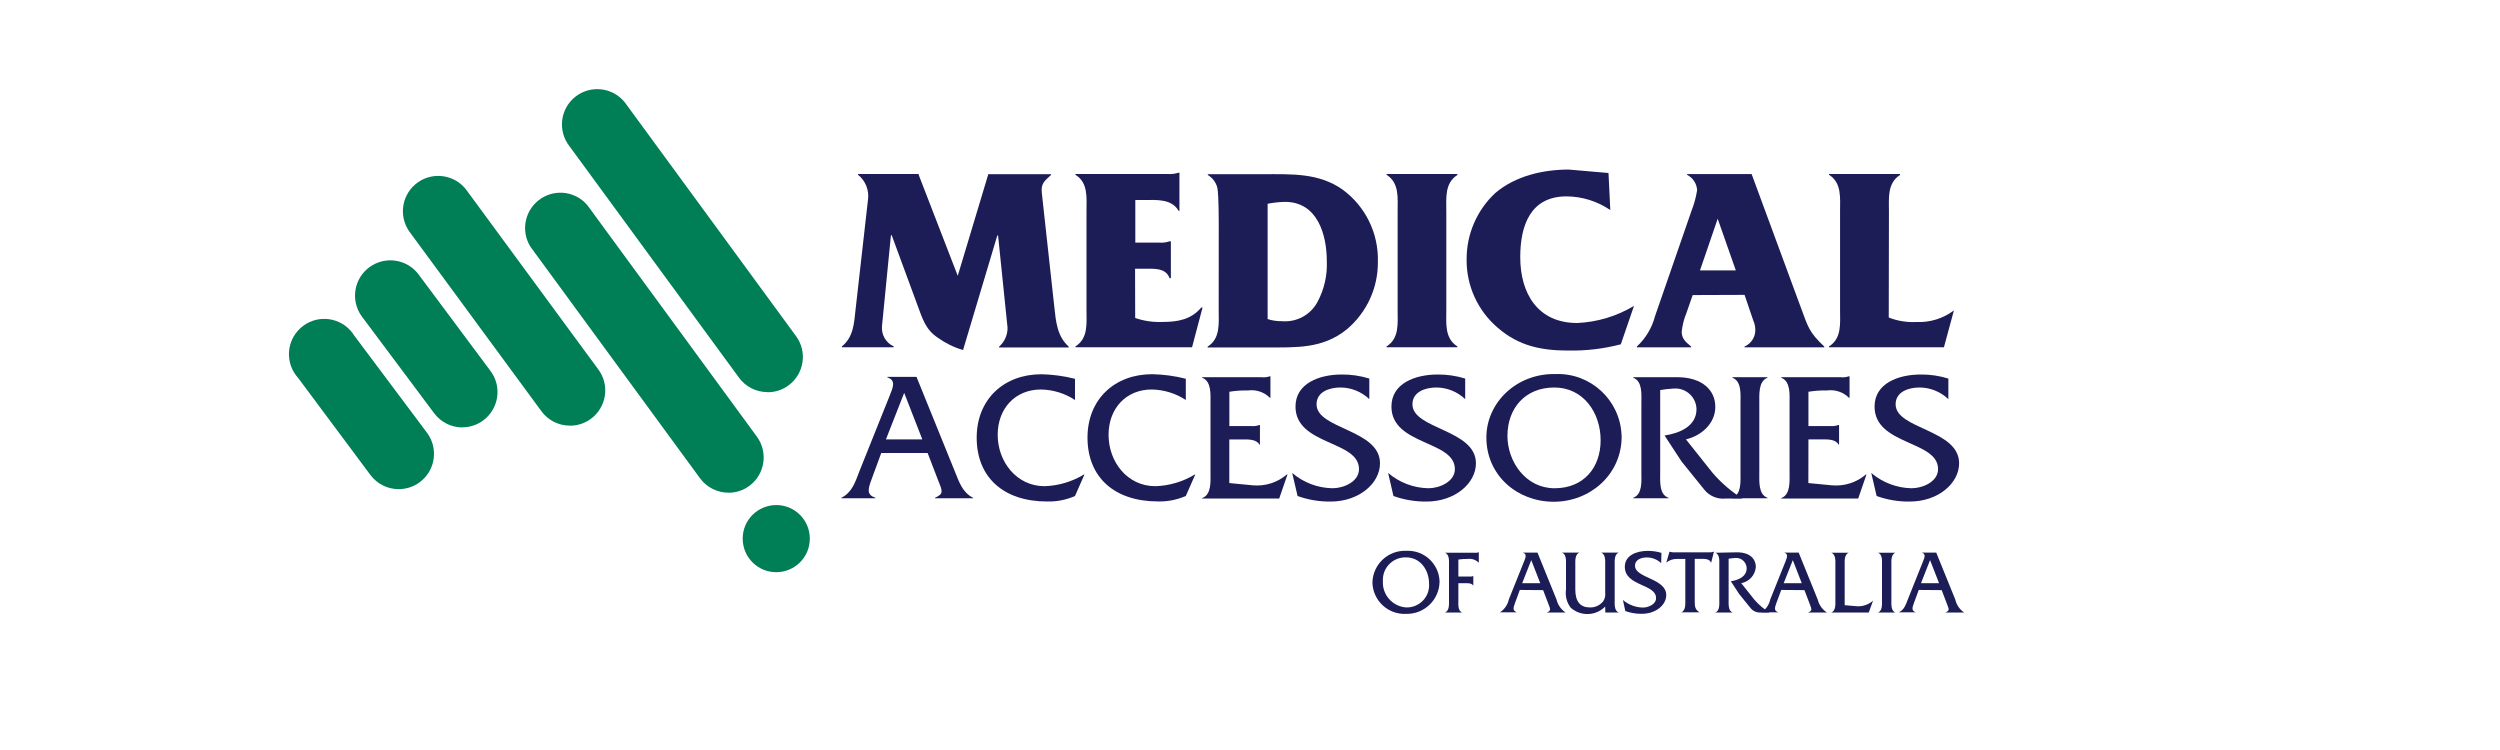 <?xml version="1.0" encoding="utf-8"?>
<!-- Generator: Adobe Illustrator 25.2.1, SVG Export Plug-In . SVG Version: 6.00 Build 0)  -->
<svg version="1.1" id="Layer_1" xmlns="http://www.w3.org/2000/svg" xmlns:xlink="http://www.w3.org/1999/xlink" x="0px" y="0px"
	 viewBox="0 0 400 120" style="enable-background:new 0 0 400 120;" xml:space="preserve">
<style type="text/css">
	.st0{fill:#007E56;}
	.st1{fill:#1C1D57;}
</style>
<path class="st0" d="M63.8,78.26c-1.78,0.01-3.46-0.83-4.53-2.26L47.7,60.47c-2.1-2.31-1.93-5.88,0.38-7.98
	c2.31-2.1,5.88-1.93,7.98,0.38c0.24,0.26,0.45,0.55,0.64,0.85l11.62,15.52c1.86,2.5,1.35,6.03-1.14,7.89c0,0-0.01,0-0.01,0.01
	C66.2,77.87,65.02,78.26,63.8,78.26"/>
<path class="st0" d="M74,68.39c-1.79,0-3.47-0.84-4.54-2.28l-11.6-15.52c-1.82-2.54-1.23-6.07,1.3-7.88
	c2.47-1.77,5.9-1.27,7.76,1.13l11.57,15.53c1.86,2.5,1.33,6.03-1.17,7.89c-0.97,0.72-2.14,1.11-3.35,1.11"/>
<path class="st0" d="M91.18,68.1c-1.8,0-3.49-0.85-4.55-2.3L65.46,37c-1.77-2.57-1.12-6.09,1.45-7.86c2.46-1.69,5.81-1.18,7.65,1.17
	l21.17,28.8c1.86,2.5,1.33,6.03-1.17,7.89c-0.98,0.73-2.16,1.11-3.38,1.11"/>
<path class="st0" d="M116.59,78.83c-1.81,0.01-3.52-0.85-4.59-2.31l-27.1-37c-1.68-2.63-0.9-6.12,1.73-7.8
	c2.4-1.53,5.55-1.04,7.37,1.14l27.1,37c1.84,2.52,1.29,6.05-1.22,7.89c-0.96,0.71-2.13,1.09-3.33,1.09"/>
<path class="st0" d="M122.8,62.74c-1.8,0-3.5-0.86-4.56-2.31l-27.1-37c-1.94-2.44-1.54-6,0.9-7.94c2.44-1.94,6-1.54,7.94,0.9
	c0.09,0.12,0.19,0.24,0.27,0.37l27.1,37c1.86,2.5,1.33,6.03-1.17,7.89c-0.98,0.73-2.16,1.11-3.38,1.11"/>
<path class="st0" d="M129.57,86.17c0.01,2.97-2.39,5.37-5.36,5.38c-2.97,0.01-5.37-2.39-5.38-5.36c-0.01-2.97,2.39-5.37,5.36-5.38
	c0,0,0.01,0,0.01,0c2.96-0.01,5.36,2.39,5.37,5.35C129.57,86.16,129.57,86.17,129.57,86.17"/>
<path class="st1" d="M158.09,28v-0.13h10.07V28c-1,0.92-1.64,1.34-1.47,2.86l2,18.24c0.25,2.36,0.46,4.72,2.31,6.36v0.13h-11.14
	v-0.13c0.86-0.76,1.35-1.85,1.35-3l-1.52-14.79h-0.12L154.09,56c-1.44-0.41-2.79-1.07-4-1.94c-2-1.3-2.49-3.07-3.29-5.22
	l-4.13-11.21h-0.12l-1.43,14.54c-0.13,1.38,0.62,2.68,1.88,3.26v0.13h-8.3v-0.13c1.85-1.52,1.94-3.62,2.19-5.9l2-17.69
	c0.17-1.48-0.44-2.94-1.6-3.87v-0.13H147V28l6.24,16.13L158.09,28z"/>
<path class="st1" d="M181.63,50.88c1.42,0.48,2.92,0.7,4.42,0.63c2.36,0,4.55-0.38,6.15-2.31h0.21l-1.68,6.36h-18.66v-0.13
	c2.06-1.31,1.77-3.66,1.77-5.85V33.82c0-2.19,0.29-4.59-1.77-5.85v-0.13h14.74c0.6,0.04,1.2-0.03,1.77-0.21h0.13v6.11h-0.13
	C187.44,31.76,185,32,183,32h-1.35v6.82h3.92c0.53,0.03,1.06-0.04,1.56-0.21h0.21v5.9h-0.21C186.52,42.8,184.58,43,183,43h-1.39
	L181.63,50.88z"/>
<path class="st1" d="M202.82,51.05c0.73,0.24,1.5,0.35,2.27,0.34c2.37,0.21,4.63-1.02,5.73-3.12c1.05-1.98,1.56-4.2,1.47-6.44
	c0-4.34-1.51-9.53-6.69-9.53c-0.93,0.02-1.86,0.12-2.78,0.3V51.05z M195,36.6c0-1.43,0-5.26-0.21-6.49
	c-0.2-0.89-0.76-1.65-1.54-2.11v-0.13h8.93c4.55,0,8.81-0.21,12.6,2.44c3.68,2.68,5.8,7,5.68,11.55c0.05,4.19-1.79,8.17-5,10.86
	c-3.83,3.08-8,2.87-12.76,2.87h-9.48v-0.13c2.07-1.31,1.77-3.71,1.77-5.9L195,36.6z"/>
<path class="st1" d="M231.41,49.58c0,2.19-0.29,4.54,1.77,5.85v0.13h-11.33v-0.13c2.06-1.31,1.77-3.66,1.77-5.85V33.86
	c0-2.19,0.29-4.59-1.77-5.89v-0.13h11.33V28c-2.06,1.3-1.77,3.7-1.77,5.89V49.58z"/>
<path class="st1" d="M257.65,33.61c-2.07-1.41-4.5-2.17-7-2.19c-5.77,0-7.41,4.63-7.41,9.73c0,5.82,2.82,10.53,9.1,10.53
	c3.21-0.14,6.34-1.08,9.1-2.74l-2.11,6.15c-2.74,0.71-5.55,1.05-8.38,1c-4.3,0-7.92-0.72-11.29-3.63c-3.23-2.74-5.06-6.77-5-11
	c-0.01-4.01,1.65-7.85,4.59-10.58c3.2-2.73,7.63-3.75,11.75-3.75l6.36,0.55L257.65,33.61z"/>
<path class="st1" d="M274.83,35L274.83,35L272,43.26h5.73L274.83,35z M270.83,47.21l-1,2.87c-0.4,0.96-0.65,1.97-0.76,3
	c0,1.18,0.76,1.73,1.51,2.36v0.13h-8.68v-0.13c1.41-1.3,2.41-2.98,2.9-4.84l5.82-16.81c0.43-1.09,0.74-2.22,0.92-3.37
	c-0.06-1.04-0.67-1.97-1.6-2.44v-0.13h10.32l8,21.69c1,2.7,1.22,3.67,3.62,5.9v0.13h-12.75v-0.13c1.03-0.45,1.7-1.45,1.72-2.57
	c0.01-0.55-0.1-1.1-0.33-1.6l-1.39-4.09L270.83,47.21z"/>
<path class="st1" d="M302.2,50.8c1.41,0.56,2.92,0.8,4.43,0.72c2.16,0.1,4.28-0.56,6-1.86l-1.6,5.9h-18.39v-0.13
	c2.06-1.3,1.77-3.66,1.77-5.85V33.86c0-2.19,0.29-4.59-1.77-5.9v-0.12H304V28c-2.06,1.31-1.77,3.71-1.77,5.95L302.2,50.8z"/>
<path class="st1" d="M144.67,62.86l-2.92,7.44h5.82L144.67,62.86z M141,72.48l-1.53,4.16c-0.62,1.66-0.83,2.51,0.59,3v0.08h-5.43
	v-0.08c1.71-0.86,2.21-2.52,2.86-4.2l4.93-12.31c0.41-1.06,1-2.3-0.44-2.74V60.3h4.66l6.14,15.14c0.68,1.68,1.21,3.34,2.9,4.2v0.08
	h-6.08v-0.08c1.45-0.66,1.22-1,0.42-3l-1.6-4.16L141,72.48z"/>
<path class="st1" d="M172,64c-1.62-1.07-3.52-1.65-5.46-1.68c-4.07,0-6.91,3-6.91,7.26s3,8.21,7.5,8.21
	c2.22-0.07,4.39-0.72,6.29-1.86h0.09L172,79.36c-1.4,0.62-2.93,0.92-4.46,0.88c-7,0-11.27-3.89-11.27-10.21
	c0-6.11,4.31-10.15,10.36-10.15c1.81,0.04,3.61,0.28,5.37,0.73L172,64z"/>
<path class="st1" d="M189.73,64c-1.62-1.07-3.52-1.65-5.46-1.68c-4.07,0-6.9,3-6.9,7.26s2.95,8.21,7.49,8.21
	c2.22-0.07,4.39-0.71,6.29-1.86h0.09l-1.51,3.42c-1.4,0.62-2.92,0.92-4.45,0.88c-7,0-11.28-3.89-11.28-10.21
	c0-6.11,4.31-10.15,10.36-10.15c1.81,0.04,3.61,0.28,5.37,0.73V64z"/>
<path class="st1" d="M196.69,77.29l3.75,0.36c1.98,0.18,3.95-0.44,5.46-1.74h0.1l-1.33,3.86h-12.32v-0.08
	c1.51-0.54,1.33-2.72,1.33-4V64.51c0-1.36,0.18-3.51-1.33-4.07v-0.09h9.45c0.47,0.06,0.94,0.01,1.39-0.15h0.08v3.45h-0.08
	c-0.92-0.92-2.21-1.35-3.49-1.18c-1-0.02-2.01,0.05-3,0.21v5.49h3.52c0.43,0.04,0.87-0.02,1.28-0.17h0.09v3.13h-0.09
	c-0.47-0.85-1.71-0.82-2.62-0.82h-2.19V77.29z"/>
<path class="st1" d="M219.09,63.86c-1.25-1.19-2.91-1.86-4.63-1.86c-1.69,0-3.81,0.65-3.81,2.69c0,4,10.15,4,10.15,9.44
	c0,3.16-3.3,6.12-7.91,6.12c-1.8,0.02-3.59-0.28-5.28-0.89l-0.86-3.69c1.8,1.55,4.09,2.41,6.47,2.45c1.68,0,4.22-1,4.22-3.07
	c0-4.61-10.16-3.78-10.16-10c0-3.72,3.81-5.13,7.41-5.13c1.49-0.01,2.98,0.21,4.4,0.65V63.86z"/>
<path class="st1" d="M234.43,63.86c-1.25-1.19-2.91-1.86-4.63-1.86c-1.68,0-3.81,0.65-3.81,2.69c0,4,10.16,4,10.16,9.44
	c0,3.16-3.31,6.12-7.91,6.12c-1.8,0.02-3.59-0.28-5.29-0.89l-0.85-3.69c1.8,1.54,4.09,2.41,6.46,2.45c1.68,0,4.22-1,4.22-3.07
	c0-4.61-10.15-3.78-10.15-10c0-3.72,3.8-5.13,7.41-5.13c1.49-0.01,2.97,0.21,4.39,0.65L234.43,63.86z"/>
<path class="st1" d="M241.19,69.73c0,4.14,2.92,8.39,7.55,8.39s7.36-3.28,7.36-7.68S253.35,62,248.69,62s-7.5,3.31-7.5,7.76
	 M259.46,69.88c0,6-5,10.4-10.86,10.4S237.82,76.05,237.82,70c0-5.61,4.87-10.3,11.07-10.15c5.62-0.21,10.35,4.18,10.56,9.8
	c0,0.07,0,0.13,0.01,0.2"/>
<path class="st1" d="M268.34,60.35c4,0,6.11,2.06,6.11,4.75c0,2.69-2.27,4.63-4.7,5.2l4.25,5.34c1.38,1.61,2.99,3,4.79,4.13h-2.72
	c-1.32,0.13-2.61-0.43-3.42-1.47l-3.6-4.46l-2.72-4.16c2.36-0.36,5.11-1.45,5.11-4.23c-0.05-1.87-1.61-3.35-3.48-3.29
	c-0.11,0-0.22,0.01-0.33,0.02c-0.67,0.04-1.34,0.11-2,0.23v13.23c0,1.36-0.18,3.51,1.33,4v0.08h-5.64v-0.08
	c1.51-0.54,1.3-2.72,1.3-4V64.51c0-1.36,0.21-3.51-1.3-4.07v-0.09L268.34,60.35z"/>
<path class="st1" d="M278.48,64.51c0-1.36,0.21-3.51-1.29-4.07v-0.09h5.6v0.09c-1.47,0.56-1.3,2.74-1.3,4.07v11.13
	c0,1.33-0.17,3.48,1.3,4v0.08h-5.6v-0.08c1.47-0.54,1.29-2.72,1.29-4V64.51z"/>
<path class="st1" d="M289.34,77.29l3.75,0.36c1.98,0.18,3.95-0.44,5.46-1.74h0.09l-1.33,3.86H285v-0.08c1.51-0.54,1.33-2.72,1.33-4
	V64.51c0-1.36,0.18-3.51-1.33-4.07v-0.09h9.45c0.47,0.06,0.94,0.01,1.39-0.15h0.09v3.45h-0.09c-0.92-0.92-2.21-1.35-3.49-1.18
	c-1-0.02-2.01,0.05-3,0.21v5.49h3.52c0.44,0.04,0.88-0.02,1.29-0.18h0.09v3.13h-0.09c-0.47-0.85-1.71-0.82-2.62-0.82h-2.19
	L289.34,77.29z"/>
<path class="st1" d="M311.74,63.86c-1.25-1.19-2.91-1.86-4.63-1.86c-1.69,0-3.81,0.65-3.81,2.69c0,4,10.16,4,10.16,9.44
	c0,3.16-3.31,6.12-7.92,6.12c-1.8,0.02-3.59-0.28-5.28-0.89l-0.86-3.69c1.81,1.54,4.09,2.41,6.47,2.45c1.68,0,4.22-1,4.22-3.07
	c0-4.61-10.16-3.78-10.16-10c0-3.72,3.81-5.13,7.41-5.13c1.49-0.01,2.98,0.21,4.4,0.65V63.86z"/>
<path class="st1" d="M221.26,93c-0.11,2.18,1.56,4.05,3.74,4.19c1.97,0.05,3.6-1.49,3.66-3.46c0-0.12,0-0.23-0.01-0.35
	c0-2.14-1.36-4.2-3.68-4.2c-1.99-0.06-3.66,1.51-3.71,3.5C221.25,92.79,221.25,92.89,221.26,93 M230.33,93.06
	c-0.04,2.89-2.41,5.2-5.3,5.16c-0.03,0-0.06,0-0.09,0c-2.83,0.12-5.22-2.07-5.35-4.91c0-0.06,0-0.12,0-0.18
	c0.11-2.88,2.53-5.12,5.41-5c0.03,0,0.05,0,0.08,0c2.79-0.11,5.14,2.07,5.25,4.87c0,0.04,0,0.09,0,0.13"/>
<path class="st1" d="M233.34,96c0,0.66-0.12,1.73,0.61,2l0,0h-2.77l0,0c0.75-0.26,0.66-1.35,0.66-2v-5.56c0-0.68,0.09-1.75-0.66-2
	l0,0h4.69c0.23,0.03,0.47,0.01,0.69-0.07h0.05V90h-0.05c-0.46-0.45-1.1-0.66-1.73-0.57c-0.5-0.01-1,0.02-1.49,0.1v2.72h1.76
	c0.21,0.02,0.43-0.01,0.63-0.08l0,0v1.55l0,0c-0.24-0.44-0.85-0.41-1.31-0.41h-1.08V96z"/>
<path class="st1" d="M245,89.62l-1.45,3.69h2.89L245,89.62z M243.17,94.39l-0.76,2.07c-0.31,0.82-0.41,1.25,0.29,1.51l0,0H240l0,0
	c0.73-0.48,1.24-1.23,1.42-2.08l2.45-6.11c0.21-0.53,0.49-1.15-0.22-1.36l0,0H246l3.05,7.52c0.2,0.84,0.72,1.58,1.44,2.06l0,0h-3
	l0,0c0.72-0.32,0.6-0.48,0.2-1.51l-0.79-2.07L243.17,94.39z"/>
<path class="st1" d="M256.83,97.05c-1.5,1.53-3.94,1.6-5.53,0.17c-0.62-0.82-0.89-1.86-0.74-2.88v-3.92c0-0.66,0.1-1.73-0.65-2l0,0
	h2.79l0,0c-0.73,0.27-0.65,1.34-0.65,2v3.92c0,1.94,0.82,2.85,2.33,2.85c0.83,0.03,1.63-0.34,2.14-1c0.26-0.4,0.37-0.87,0.31-1.34
	v-4.43c0-0.66,0.09-1.73-0.64-2l0,0H259l0,0c-0.74,0.27-0.65,1.34-0.65,2V96c0,0.66-0.09,1.73,0.65,2l0,0h-2.15L256.83,97.05z"/>
<path class="st1" d="M265.79,90.11c-0.62-0.59-1.44-0.92-2.3-0.92c-0.83,0-1.89,0.32-1.89,1.33c0,2,5,2,5,4.69c0,1.57-1.64,3-3.92,3
	c-0.9,0.01-1.79-0.14-2.63-0.44L259.67,96c0.89,0.76,2.03,1.19,3.2,1.21c0.84,0,2.1-0.5,2.1-1.52c0-2.29-5-1.88-5-5
	c0-1.85,1.89-2.55,3.68-2.55c0.74,0,1.47,0.1,2.18,0.32L265.79,90.11z"/>
<path class="st1" d="M271.16,96.11c0,0.84,0,1.41,0.76,1.86l0,0H269l0,0c0.73-0.28,0.65-1.35,0.65-2v-6.54h-1.29
	c-0.63-0.03-1.26,0.18-1.75,0.58l0,0l0.51-1.74l0,0c0.18,0.05,0.36,0.09,0.55,0.1h5.84c0.23,0.02,0.46-0.02,0.67-0.1h0.05L273.79,90
	h-0.05c-0.19-0.51-0.77-0.58-1.26-0.58h-1.32V96.11z"/>
<path class="st1" d="M277.93,88.37c2,0,3,1,3,2.36c-0.1,1.29-1.06,2.34-2.33,2.58l2.14,2.69c0.69,0.78,1.49,1.46,2.38,2h-1.35
	c-0.65,0.06-1.29-0.21-1.7-0.73l-1.79-2.21L276.93,93c1.17-0.17,2.54-0.72,2.54-2.09c-0.03-0.93-0.8-1.67-1.74-1.64
	c-0.05,0-0.1,0.01-0.15,0.01c-0.34,0.02-0.67,0.06-1,0.12V96c0,0.67-0.09,1.75,0.66,2l0,0h-2.8l0,0c0.75-0.26,0.65-1.35,0.65-2
	v-5.56c0-0.68,0.1-1.75-0.65-2l0,0L277.93,88.37z"/>
<path class="st1" d="M286.85,89.62l-1.46,3.69h2.89L286.85,89.62z M285,94.39l-0.77,2.07c-0.3,0.82-0.41,1.25,0.29,1.51l0,0h-2.69
	l0,0c0.73-0.48,1.24-1.23,1.42-2.08l2.45-6.11c0.2-0.53,0.48-1.15-0.22-1.36l0,0h2.31l3.05,7.52c0.21,0.85,0.73,1.58,1.46,2.06l0,0
	h-3l0,0c0.71-0.32,0.59-0.48,0.2-1.51l-0.79-2.07L285,94.39z"/>
<path class="st1" d="M297.1,97c0.95,0.06,1.88-0.27,2.59-0.9l0,0L299,98h-6l0,0c0.75-0.26,0.66-1.35,0.66-2v-5.56
	c0-0.68,0.09-1.75-0.66-2l0,0h2.8l0,0c-0.75,0.27-0.65,1.36-0.65,2v6.39L297.1,97z"/>
<path class="st1" d="M301.12,90.44c0-0.68,0.1-1.75-0.64-2l0,0h2.78l0,0c-0.73,0.28-0.64,1.37-0.64,2V96c0,0.66-0.09,1.73,0.64,2
	l0,0h-2.78l0,0c0.73-0.26,0.64-1.35,0.64-2V90.44z"/>
<path class="st1" d="M308.81,89.62l-1.45,3.69h2.89L308.81,89.62z M307,94.39l-0.76,2.07c-0.31,0.82-0.41,1.25,0.29,1.51l0,0h-2.7
	l0,0c0.86-0.42,1.1-1.25,1.43-2.08l2.44-6.11c0.21-0.53,0.49-1.15-0.21-1.36l0,0h2.31l3.05,7.52c0.19,0.84,0.7,1.58,1.41,2.06l0,0
	h-3l0,0c0.72-0.32,0.6-0.48,0.2-1.51l-0.79-2.07L307,94.39z"/>
</svg>
